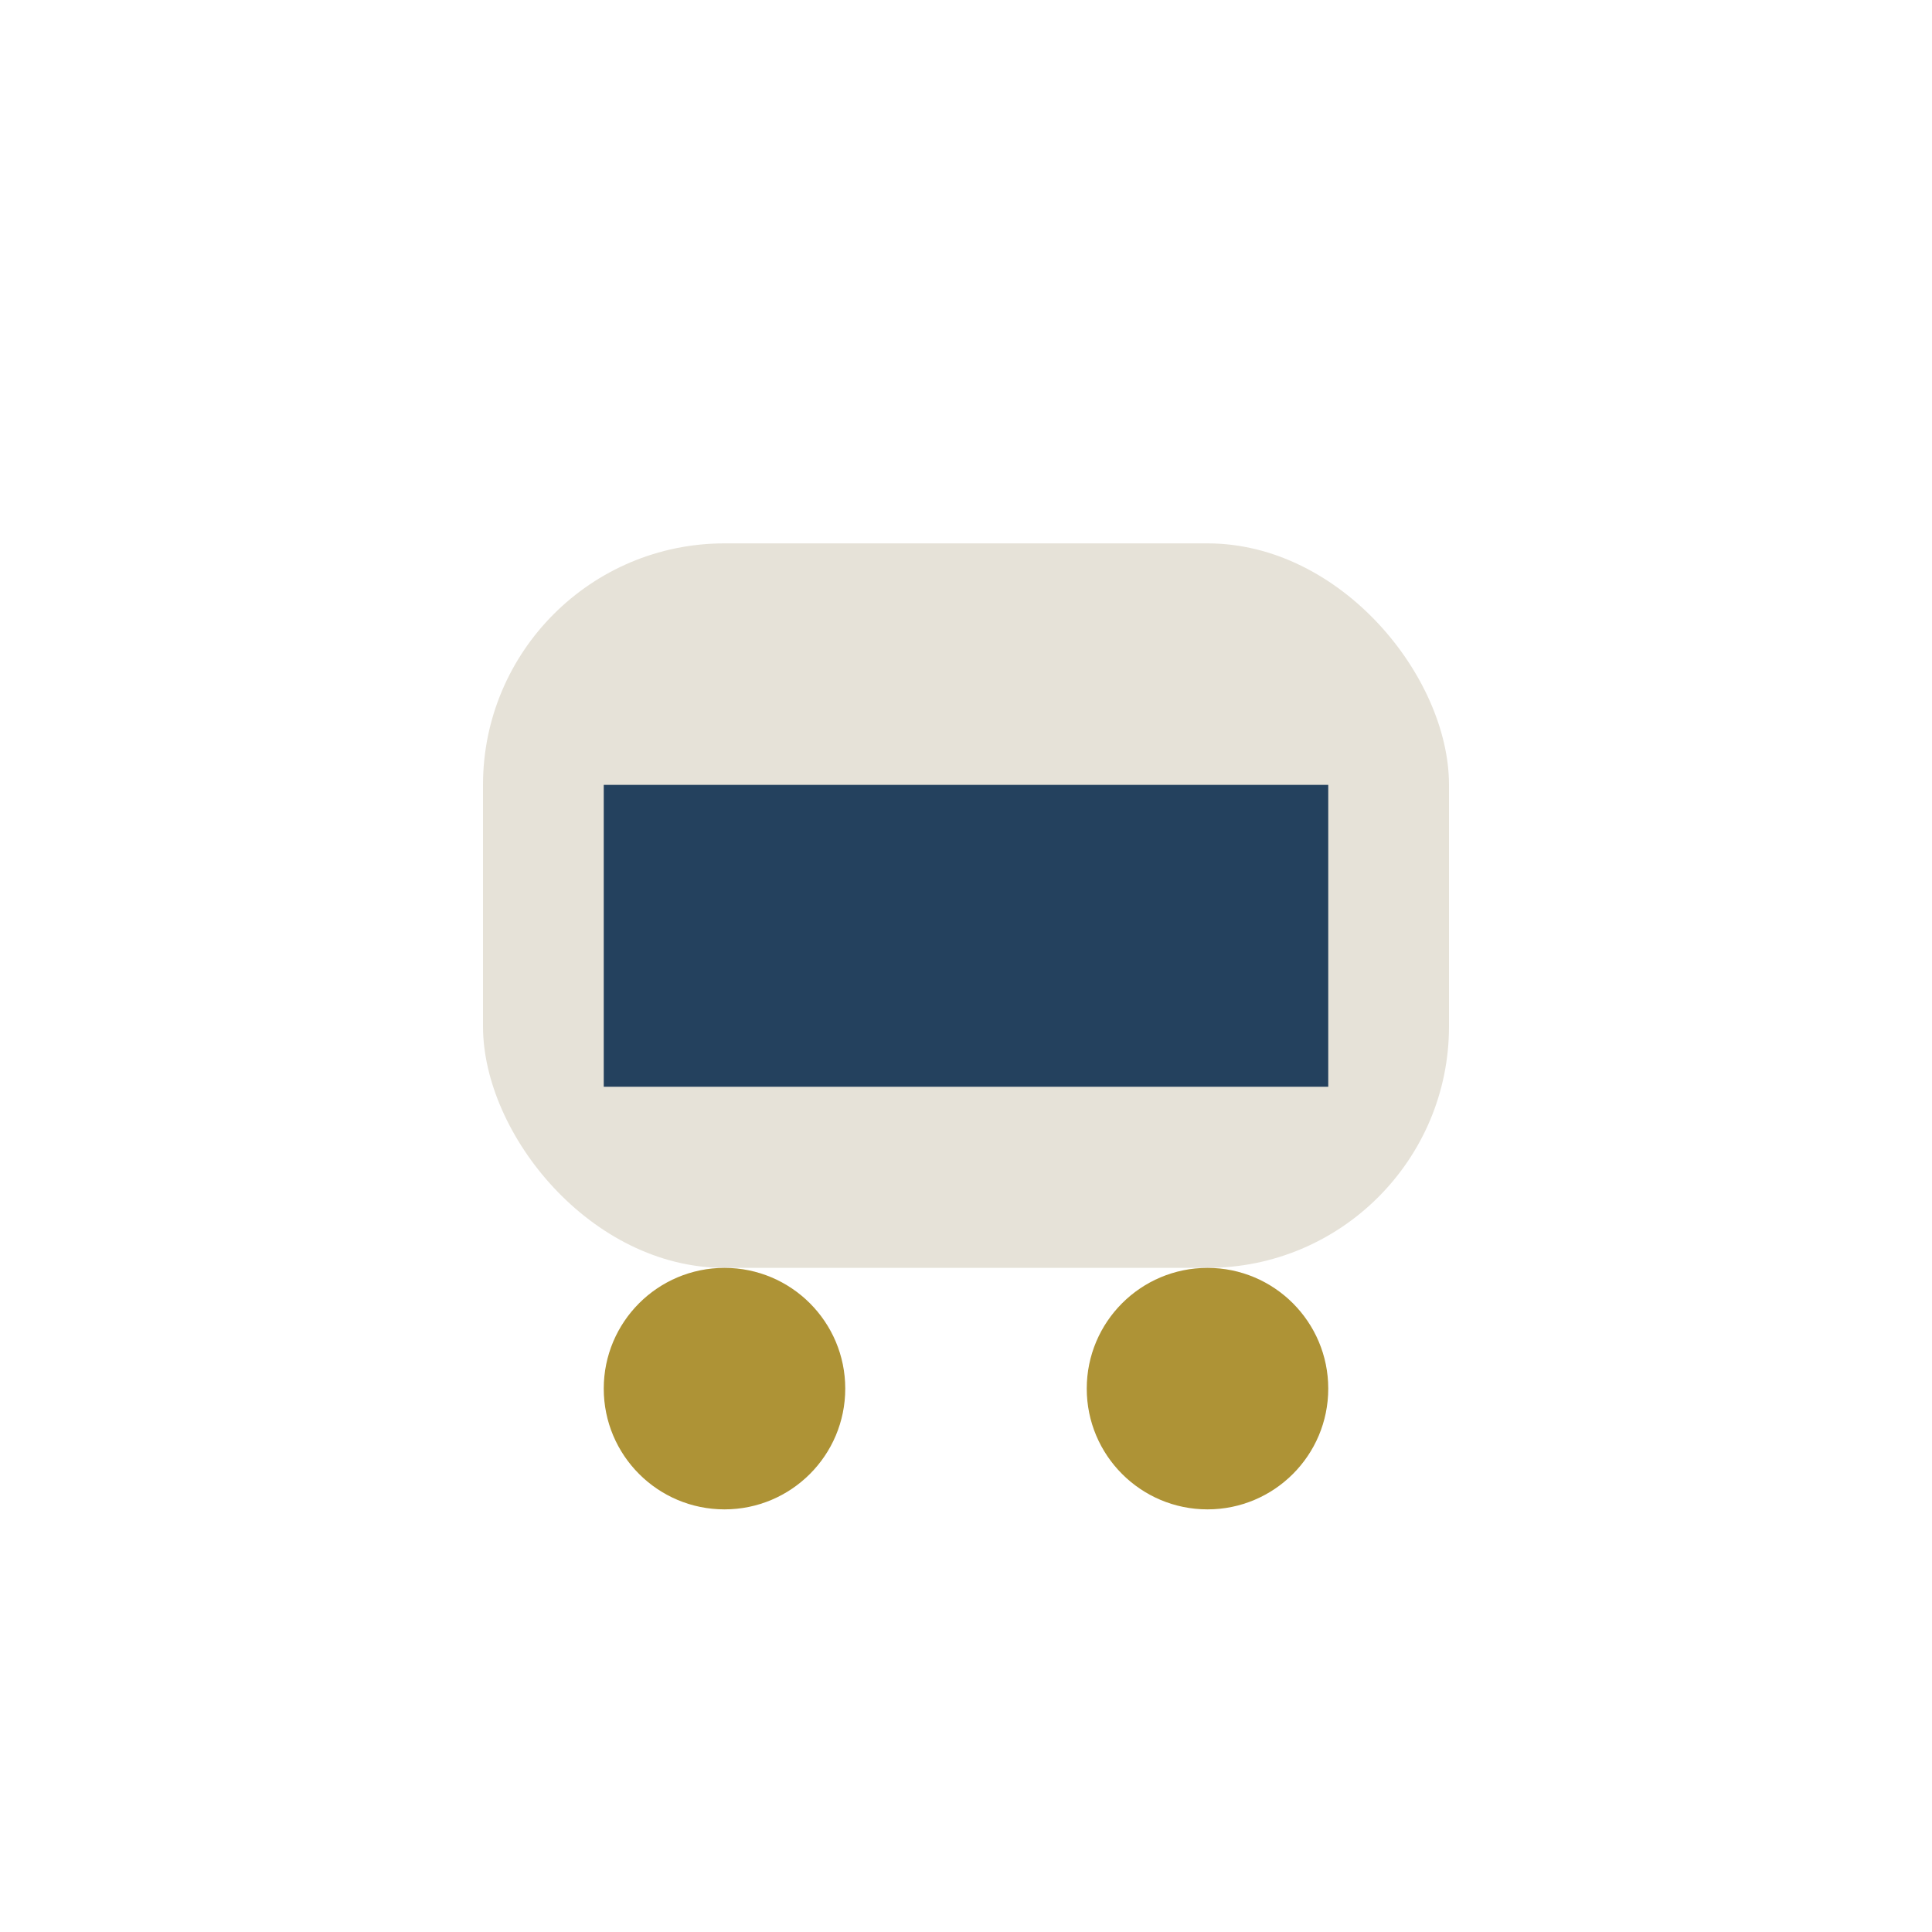 <?xml version="1.0" encoding="UTF-8"?>
<svg xmlns="http://www.w3.org/2000/svg" width="32" height="32" viewBox="0 0 32 32"><rect x="8" y="9" width="16" height="12" rx="4" fill="#e6e2d8"/><rect x="10" y="13" width="12" height="5" fill="#24415e"/><circle cx="12" cy="23" r="2" fill="#ae9336"/><circle cx="20" cy="23" r="2" fill="#ae9336"/></svg>